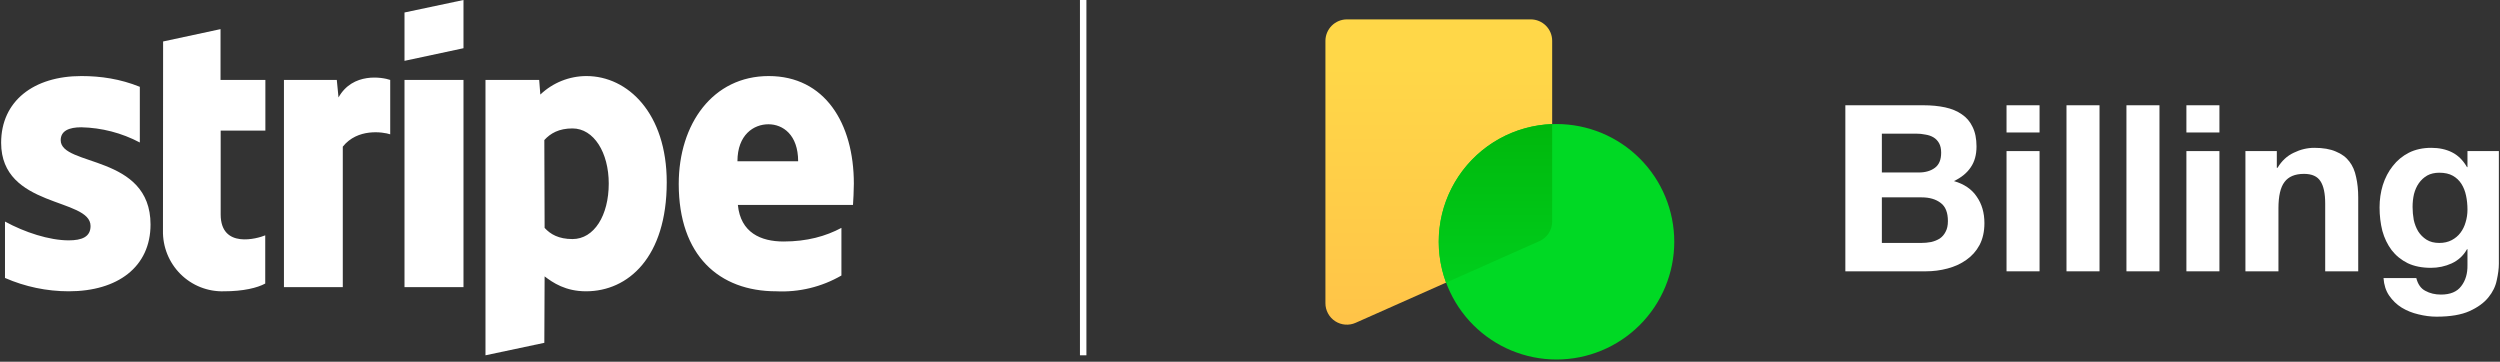 <svg width="387" height="56" viewBox="0 0 387 56" fill="none" xmlns="http://www.w3.org/2000/svg">
<rect x="0" y="0" width="387" height="56" fill="#333333" stroke="none"/>
<path fill-rule="evenodd" clip-rule="evenodd" d="M132.043 31.721H114.222C114.642 36.008 117.76 37.385 121.297 37.385C124.924 37.385 127.842 36.563 130.252 35.275V42.649C127.194 44.417 123.694 45.266 120.17 45.093C111.303 45.093 105.068 39.54 105.068 28.477C105.068 19.17 110.353 11.773 118.998 11.773C127.665 11.773 132.176 19.059 132.176 28.433C132.176 29.322 132.087 31.232 132.043 31.721ZM118.954 19.237C116.676 19.237 114.156 20.858 114.156 24.968H123.553C123.553 20.858 121.187 19.237 118.954 19.237ZM90.719 45.093C87.535 45.093 85.589 43.76 84.306 42.783L84.262 53.068L75.153 55V12.373H83.466L83.643 14.639C85.571 12.801 88.127 11.776 90.785 11.773C97.197 11.773 103.211 17.549 103.211 28.211C103.211 39.828 97.241 45.093 90.719 45.093ZM88.618 19.881C86.517 19.881 85.213 20.636 84.262 21.68L84.306 35.275C85.191 36.252 86.473 37.007 88.618 37.007C91.979 37.007 94.234 33.342 94.234 28.411C94.234 23.635 91.935 19.881 88.618 19.881ZM62.616 12.373H71.748V44.449H62.616V12.373ZM62.616 1.933L71.748 0V7.464L62.616 9.418V1.933ZM53.064 22.702V44.449H43.955V12.373H52.136L52.401 15.083C54.612 11.151 59.189 11.951 60.405 12.373V20.792C59.255 20.414 55.342 19.836 53.064 22.702ZM34.16 33.187C34.16 38.584 39.908 36.918 41.058 36.43V43.893C39.842 44.56 37.653 45.093 34.668 45.093C33.424 45.129 32.186 44.911 31.028 44.452C29.871 43.992 28.818 43.301 27.935 42.42C27.052 41.539 26.357 40.486 25.891 39.327C25.425 38.167 25.2 36.925 25.227 35.675L25.249 6.42L34.138 4.509V12.373H41.08V20.214H34.16V33.209V33.187ZM23.303 34.742C23.303 41.339 18.196 45.093 10.634 45.093C7.241 45.09 3.884 44.387 0.773 43.027V34.297C3.824 35.963 7.627 37.207 10.634 37.207C12.668 37.207 14.017 36.674 14.017 34.986C14.017 30.588 0.176 32.231 0.176 22.102C0.176 15.638 5.217 11.773 12.602 11.773C15.609 11.773 18.616 12.217 21.645 13.439V22.058C18.846 20.578 15.742 19.772 12.58 19.703C10.678 19.703 9.396 20.259 9.396 21.702C9.396 25.812 23.303 23.857 23.303 34.764V34.742Z" fill="white"/>
<path d="M240.276 6.321C240.276 4.485 238.791 3 236.941 3H208.51C207.628 3 206.782 3.349 206.157 3.972C205.532 4.594 205.179 5.439 205.176 6.321V46.929C205.174 47.484 205.312 48.032 205.577 48.52C205.841 49.008 206.224 49.423 206.69 49.725C207.156 50.027 207.69 50.208 208.244 50.25C208.798 50.292 209.354 50.195 209.86 49.967L238.291 37.331C239.506 36.791 240.276 35.616 240.276 34.293V6.321Z" fill="url(#paint0_linear_2040_24886)"/>
<path d="M240.951 55.65C245.784 55.65 250.42 53.73 253.838 50.312C257.256 46.894 259.176 42.259 259.176 37.425C259.176 32.591 257.256 27.956 253.838 24.538C250.42 21.12 245.784 19.2 240.951 19.2C236.117 19.2 231.482 21.12 228.064 24.538C224.646 27.956 222.726 32.591 222.726 37.425C222.726 42.259 224.646 46.894 228.064 50.312C231.482 53.73 236.117 55.65 240.951 55.65Z" fill="#00D924"/>
<path d="M240.276 19.2V34.293C240.276 35.616 239.506 36.804 238.291 37.331L223.846 43.757C222.842 41.053 222.495 38.149 222.832 35.284C223.168 32.42 224.18 29.676 225.784 27.279C227.388 24.882 229.538 22.899 232.057 21.495C234.577 20.09 237.393 19.304 240.276 19.2Z" fill="url(#paint1_linear_2040_24886)"/>
<path d="M291.312 26.7H297.036C298.044 26.7 298.872 26.46 299.52 25.98C300.168 25.5 300.492 24.72 300.492 23.64C300.492 23.04 300.384 22.548 300.168 22.164C299.952 21.78 299.664 21.48 299.304 21.264C298.944 21.048 298.524 20.904 298.044 20.832C297.588 20.736 297.108 20.688 296.604 20.688H291.312V26.7ZM285.66 16.296H297.756C298.98 16.296 300.096 16.404 301.104 16.62C302.112 16.836 302.976 17.196 303.696 17.7C304.416 18.18 304.968 18.828 305.352 19.644C305.76 20.46 305.964 21.468 305.964 22.668C305.964 23.964 305.664 25.044 305.064 25.908C304.488 26.772 303.624 27.48 302.472 28.032C304.056 28.488 305.232 29.292 306 30.444C306.792 31.572 307.188 32.94 307.188 34.548C307.188 35.844 306.936 36.972 306.432 37.932C305.928 38.868 305.244 39.636 304.38 40.236C303.54 40.836 302.568 41.28 301.464 41.568C300.384 41.856 299.268 42 298.116 42H285.66V16.296ZM291.312 37.608H297.36C297.912 37.608 298.44 37.56 298.944 37.464C299.448 37.344 299.892 37.164 300.276 36.924C300.66 36.66 300.96 36.312 301.176 35.88C301.416 35.448 301.536 34.896 301.536 34.224C301.536 32.904 301.164 31.968 300.42 31.416C299.676 30.84 298.692 30.552 297.468 30.552H291.312V37.608Z" fill="white"/>
<path d="M315.723 20.508H310.611V16.296H315.723V20.508ZM310.611 23.388H315.723V42H310.611V23.388Z" fill="white"/>
<path d="M319.893 16.296H325.005V42H319.893V16.296Z" fill="white"/>
<path d="M329.174 16.296H334.286V42H329.174V16.296Z" fill="white"/>
<path d="M343.567 20.508H338.455V16.296H343.567V20.508ZM338.455 23.388H343.567V42H338.455V23.388Z" fill="white"/>
<path d="M347.592 23.388H352.452V25.98H352.56C353.208 24.9 354.048 24.12 355.08 23.64C356.112 23.136 357.168 22.884 358.248 22.884C359.616 22.884 360.732 23.076 361.596 23.46C362.484 23.82 363.18 24.336 363.684 25.008C364.188 25.656 364.536 26.46 364.728 27.42C364.944 28.356 365.052 29.4 365.052 30.552V42H359.94V31.488C359.94 29.952 359.7 28.812 359.22 28.068C358.74 27.3 357.888 26.916 356.664 26.916C355.272 26.916 354.264 27.336 353.64 28.176C353.016 28.992 352.704 30.348 352.704 32.244V42H347.592V23.388Z" fill="white"/>
<path d="M377.608 37.608C378.328 37.608 378.964 37.464 379.516 37.176C380.068 36.888 380.524 36.504 380.884 36.024C381.244 35.544 381.508 35.004 381.676 34.404C381.868 33.78 381.964 33.132 381.964 32.46C381.964 31.692 381.892 30.972 381.748 30.3C381.604 29.604 381.364 28.992 381.028 28.464C380.692 27.936 380.248 27.516 379.696 27.204C379.144 26.892 378.448 26.736 377.608 26.736C376.888 26.736 376.264 26.88 375.736 27.168C375.232 27.456 374.8 27.852 374.44 28.356C374.104 28.836 373.852 29.4 373.684 30.048C373.54 30.672 373.468 31.332 373.468 32.028C373.468 32.7 373.528 33.372 373.648 34.044C373.792 34.692 374.02 35.28 374.332 35.808C374.668 36.336 375.1 36.768 375.628 37.104C376.156 37.44 376.816 37.608 377.608 37.608ZM386.824 40.812C386.824 41.556 386.716 42.408 386.5 43.368C386.308 44.328 385.876 45.216 385.204 46.032C384.532 46.872 383.56 47.58 382.288 48.156C381.016 48.732 379.312 49.02 377.176 49.02C376.264 49.02 375.328 48.9 374.368 48.66C373.432 48.444 372.568 48.096 371.776 47.616C371.008 47.136 370.36 46.512 369.832 45.744C369.328 45 369.04 44.1 368.968 43.044H374.044C374.284 44.004 374.752 44.664 375.448 45.024C376.144 45.408 376.948 45.6 377.86 45.6C379.3 45.6 380.344 45.168 380.992 44.304C381.664 43.44 381.988 42.348 381.964 41.028V38.58H381.892C381.34 39.564 380.548 40.296 379.516 40.776C378.508 41.232 377.44 41.46 376.312 41.46C374.92 41.46 373.72 41.22 372.712 40.74C371.704 40.236 370.876 39.564 370.228 38.724C369.58 37.86 369.1 36.864 368.788 35.736C368.5 34.584 368.356 33.372 368.356 32.1C368.356 30.9 368.524 29.748 368.86 28.644C369.22 27.516 369.736 26.532 370.408 25.692C371.08 24.828 371.908 24.144 372.892 23.64C373.9 23.136 375.052 22.884 376.348 22.884C377.572 22.884 378.64 23.112 379.552 23.568C380.488 24.024 381.268 24.792 381.892 25.872H381.964V23.388H386.824V40.812Z" fill="white"/>
<path d="M167.176 0H168.176V55H167.176V0Z" fill="white"/>
<defs>
<linearGradient id="paint0_linear_2040_24886" x1="193.5" y1="10.095" x2="193.5" y2="55.687" gradientUnits="userSpaceOnUse">
<stop stop-color="#FFD748"/>
<stop offset="1" stop-color="#FFC148"/>
</linearGradient>
<linearGradient id="paint1_linear_2040_24886" x1="193.71" y1="0.031" x2="193.71" y2="55.65" gradientUnits="userSpaceOnUse">
<stop stop-color="#00A600"/>
<stop offset="1" stop-color="#00D924"/>
</linearGradient>
</defs>
</svg>
